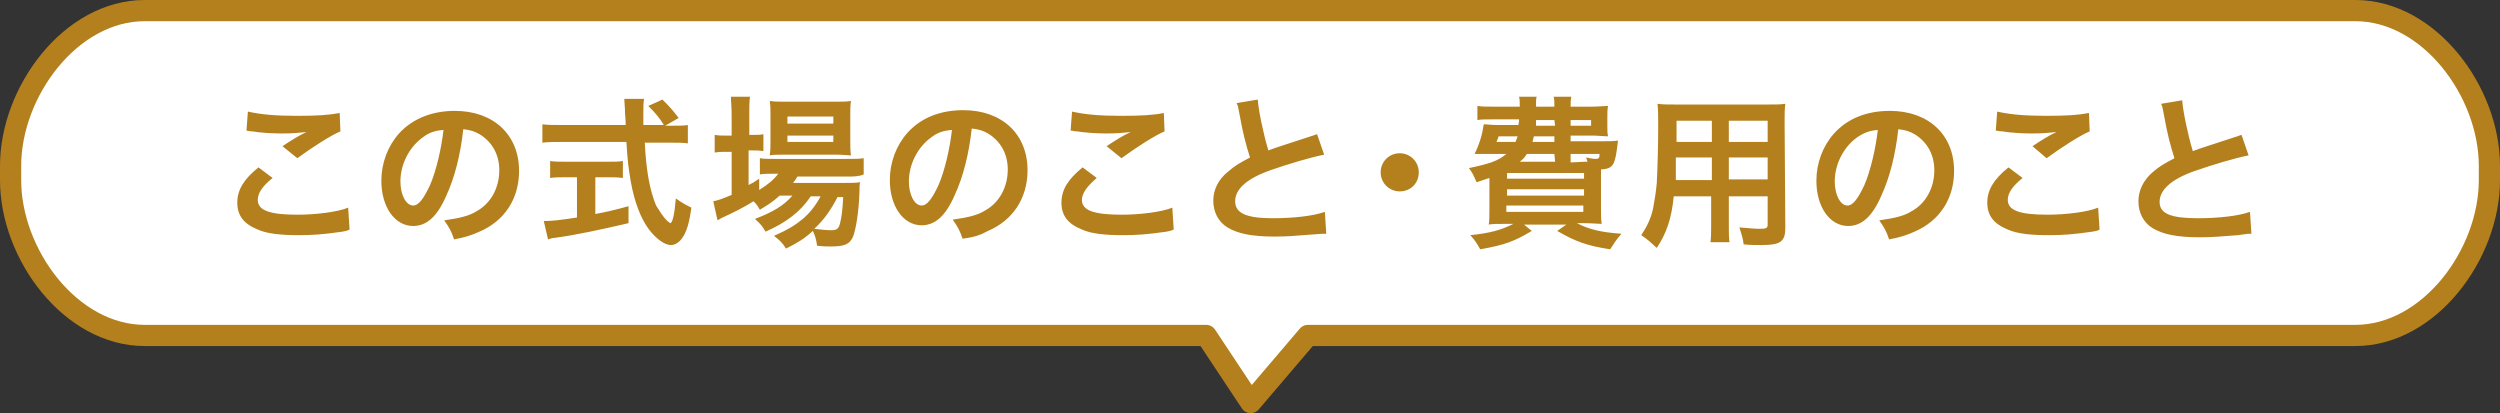<?xml version="1.0" encoding="utf-8"?>
<!-- Generator: Adobe Illustrator 27.8.1, SVG Export Plug-In . SVG Version: 6.00 Build 0)  -->
<svg version="1.1" id="_レイヤー_2" xmlns="http://www.w3.org/2000/svg" xmlns:xlink="http://www.w3.org/1999/xlink" x="0px"
	 y="0px" viewBox="0 0 354 58.5" style="enable-background:new 0 0 354 58.5;" xml:space="preserve">
<rect x="0" y="0" width="354" height="58.5" fill="#333333" stroke="none"/>
<style type="text/css">
	
		.st0{fill-rule:evenodd;clip-rule:evenodd;fill:#FFFFFF;stroke:#B4801D;stroke-width:3;stroke-linecap:round;stroke-linejoin:round;}
	.st1{fill-rule:evenodd;clip-rule:evenodd;fill:#B4801D;}
</style>
<g id="_レイヤー_1-2">
	<path class="st0" d="M333.5,47.5H185.2l-8.1,9.5l-6.3-9.5H20.5c-10.5,0-19-11.5-19-22v-2c0-10.5,8.5-22,19-22h313
		c10.5,0,19,11.5,19,22v2C352.5,36,344,47.5,333.5,47.5z"/>
	<path class="st1" d="M311.2,30.9c2.9,0,5.7-0.3,7.4-0.9l0.2,3.1c-0.5,0-0.6,0-1.9,0.2c-2.5,0.2-3.8,0.3-5.4,0.3
		c-3.2,0-5.2-0.4-6.7-1.3c-1.3-0.8-2-2.2-2-3.8c0-1.5,0.7-3,2-4.1c0.9-0.8,1.6-1.2,3.1-2c-0.6-1.9-1-3.4-1.5-6.2
		c-0.2-1.1-0.2-1.1-0.4-1.5l3-0.5c0.1,1.5,0.8,4.9,1.5,7.2c1-0.4,3-1,6-2c0.4-0.1,0.5-0.2,0.9-0.3l1,2.9c-2,0.4-5,1.3-7.6,2.2
		c-3.4,1.2-5,2.7-5,4.4S307.5,30.9,311.2,30.9L311.2,30.9z M296.3,32.8c-2.8,0.4-4.2,0.5-6.2,0.5c-2.5,0-4.5-0.2-5.8-0.8
		c-2-0.8-2.9-2-2.9-3.8s0.9-3.3,3-5l2,1.5c-1.5,1.2-2.1,2.2-2.1,3.1c0,1.5,1.7,2.1,5.6,2.1c2.7,0,5.8-0.4,7.2-1l0.2,3.1
		C297,32.7,296.8,32.7,296.3,32.8L296.3,32.8z M287.8,20.7c1.2-0.8,2.3-1.5,3.4-2c-1,0.1-2,0.2-3.5,0.2c-1.2,0-3.1-0.1-4.2-0.3
		c-0.5,0-0.5-0.1-0.9-0.1l0.2-2.7c1.8,0.4,3.8,0.6,6.9,0.6c2.9,0,4.5-0.1,6.1-0.4l0.1,2.6c-1.4,0.6-3.9,2.2-6.1,3.8L287.8,20.7
		L287.8,20.7z M267.5,33.9c-0.4-1.2-0.7-1.7-1.4-2.7c2.1-0.3,3.5-0.6,4.6-1.3c2-1.1,3.2-3.3,3.2-5.8c0-2.2-1-4-2.8-5.1
		c-0.7-0.4-1.3-0.6-2.3-0.7c-0.4,3.6-1.2,6.8-2.4,9.4c-1.3,3-2.8,4.3-4.7,4.3c-2.6,0-4.5-2.7-4.5-6.4c0-2.5,0.9-4.9,2.5-6.7
		c1.9-2.1,4.6-3.2,7.9-3.2c5.5,0,9.1,3.4,9.1,8.5c0,4-2.1,7.1-5.6,8.6C270,33.3,269.1,33.6,267.5,33.9L267.5,33.9z M262.9,19.5
		c-1.9,1.4-3.1,3.8-3.1,6.2c0,1.9,0.8,3.4,1.8,3.4c0.8,0,1.5-1,2.4-2.9c0.9-2.1,1.6-5.2,1.9-7.8C264.7,18.5,263.9,18.8,262.9,19.5
		L262.9,19.5z M252.8,32.3c0,1.9-0.7,2.4-3.3,2.4c-0.7,0-1.9,0-2.6-0.1c-0.1-0.9-0.3-1.4-0.6-2.4c1.1,0.1,2.2,0.2,2.9,0.2
		c0.9,0,1.1-0.1,1.1-0.6v-4h-5.5v3.8c0,1.3,0,2.1,0.1,2.7h-2.7c0.1-0.7,0.1-1.4,0.1-2.7v-3.8h-5.3c-0.3,3.1-1,5.2-2.4,7.3
		c-1-0.9-1.3-1.2-2.2-1.8c0.8-1.2,1.4-2.4,1.7-3.9c0.2-1.1,0.4-2.3,0.5-3.5c0.1-1.9,0.2-5.2,0.2-7.9c0-1.7,0-2.4-0.1-3.3
		c0.8,0.1,1.4,0.1,2.6,0.1h12.9c1.3,0,1.9,0,2.6-0.1c-0.1,0.8-0.1,1.4-0.1,2.6L252.8,32.3L252.8,32.3z M242.4,17.1h-5v2.4l0,0.6h5
		L242.4,17.1L242.4,17.1z M242.4,22.3h-5.1c0,0.7,0,1.1,0,1.5c0,1.1,0,1.2,0,1.7h5.1L242.4,22.3L242.4,22.3z M250.3,17.1h-5.5v3h5.5
		V17.1z M250.3,22.3h-5.5v3.1h5.5V22.3z M228,35.3c-3.3-0.5-4.9-1.1-7.5-2.6l1.3-0.9h-6l1.1,0.9c-2.5,1.5-3.9,2-7.3,2.6
		c-0.5-0.9-0.7-1.2-1.4-2c2.8-0.3,4.3-0.7,6.1-1.6h-1.1c-1,0-1.9,0-2.4,0.1c0.1-0.4,0.1-1.3,0.1-2.3v-4.3c-0.6,0.2-0.9,0.3-1.8,0.6
		l-0.2-0.4c-0.3-0.7-0.4-0.9-0.9-1.6c2.9-0.6,4.1-1,5.3-2h-2.6c-0.5,0-1.3,0-1.9,0c0.7-1.4,1.1-2.8,1.3-4.2c0.5,0,1,0.1,1.9,0.1h3
		c0.1-0.5,0.1-0.5,0.1-0.8h-3.7c-1,0-1.7,0-2.2,0.1v-2c0.6,0.1,1.1,0.1,2.2,0.1h3.8c0-0.6,0-1-0.1-1.4h2.5c-0.1,0.3-0.1,0.4-0.1,1.4
		h2.6c0-0.7,0-1-0.1-1.4h2.5c-0.1,0.5-0.1,0.8-0.1,1.4h3.1c0.8,0,1.7-0.1,2.2-0.1c-0.1,0.5-0.1,0.9-0.1,1.8v0.9c0,0.9,0,1.1,0.1,1.6
		c-0.7,0-1.4-0.1-2.2-0.1h-3.1v0.8h4.7c1,0,1.4,0,2-0.1c0,0.3-0.1,0.8-0.2,1.6c-0.3,1.9-0.6,2.4-2.2,2.5v5.3c0,1,0,1.8,0.1,2.4
		c-0.5,0-1.5-0.1-2.4-0.1h-1.1c1.7,0.9,3.5,1.3,6.3,1.5C228.8,34,228.6,34.4,228,35.3L228,35.3z M213.4,27.7h10.9v-0.9h-10.9V27.7z
		 M212.2,19.3c-0.1,0.4-0.2,0.5-0.3,0.8h2.7c0.1-0.3,0.2-0.5,0.3-0.8H212.2z M220.1,17h-2.6c0,0.3,0,0.4,0,0.8h2.7L220.1,17
		L220.1,17z M220.1,19.3h-2.9c-0.1,0.3-0.1,0.5-0.2,0.8h3.1L220.1,19.3L220.1,19.3z M220.1,21.8h-3.9c-0.3,0.5-0.5,0.7-1,1.1h5
		L220.1,21.8L220.1,21.8z M225.3,17.8v-0.8h-2.9v0.8H225.3z M213.4,24.5v0.8h10.9v-0.8H213.4z M224.4,22.9h0.4
		c-0.1-0.2-0.1-0.3-0.2-0.6c0.5,0.1,1,0.2,1.3,0.2c0.5,0,0.6-0.1,0.6-0.7h-4.1V23L224.4,22.9L224.4,22.9z M224.2,30v-0.9h-10.9V30
		H224.2z M198.2,27.1c-1.5,0-2.7-1.2-2.7-2.7s1.2-2.7,2.7-2.7s2.7,1.2,2.7,2.7S199.8,27.1,198.2,27.1z M185.9,33.2
		c-2.5,0.2-3.8,0.3-5.4,0.3c-3.2,0-5.2-0.4-6.7-1.3c-1.3-0.8-2-2.2-2-3.8c0-1.5,0.7-3,2.1-4.1c0.9-0.8,1.6-1.2,3.1-2
		c-0.6-1.9-1-3.4-1.5-6.2c-0.2-1.1-0.2-1.1-0.4-1.5l3-0.5c0.1,1.5,0.8,4.9,1.5,7.2c1-0.4,3-1,6-2c0.4-0.1,0.5-0.2,0.9-0.3l1,2.9
		c-2,0.4-5,1.3-7.6,2.2c-3.4,1.2-5,2.7-5,4.4s1.6,2.4,5.3,2.4c2.9,0,5.7-0.3,7.4-0.9l0.2,3.1C187.3,33.1,187.1,33.1,185.9,33.2
		L185.9,33.2z M165.2,32.8c-2.8,0.4-4.2,0.5-6.2,0.5c-2.5,0-4.5-0.2-5.8-0.8c-2-0.8-2.9-2-2.9-3.8s0.9-3.3,3-5l2,1.5
		c-1.4,1.2-2.1,2.2-2.1,3.1c0,1.5,1.7,2.1,5.6,2.1c2.7,0,5.8-0.4,7.2-1l0.2,3.1C165.8,32.7,165.6,32.7,165.2,32.8z M156.7,20.7
		c1.2-0.8,2.3-1.5,3.4-2c-1,0.1-2,0.2-3.4,0.2c-1.2,0-3.1-0.1-4.2-0.3c-0.5,0-0.5-0.1-0.9-0.1l0.2-2.7c1.8,0.4,3.8,0.6,6.9,0.6
		c2.9,0,4.6-0.1,6.1-0.4l0.1,2.6c-1.4,0.6-3.9,2.2-6.1,3.8L156.7,20.7L156.7,20.7z M136.3,33.8c-0.4-1.2-0.7-1.7-1.4-2.7
		c2.1-0.3,3.5-0.6,4.6-1.3c2-1.1,3.2-3.3,3.2-5.8c0-2.2-1-4-2.8-5.1c-0.7-0.4-1.3-0.6-2.3-0.7c-0.4,3.6-1.2,6.8-2.4,9.4
		c-1.3,3-2.8,4.3-4.7,4.3c-2.6,0-4.5-2.7-4.5-6.4c0-2.5,0.9-4.9,2.5-6.7c1.9-2.1,4.6-3.2,7.9-3.2c5.5,0,9.1,3.4,9.1,8.5
		c0,4-2.1,7.1-5.6,8.6C138.8,33.3,137.9,33.6,136.3,33.8L136.3,33.8z M131.8,19.5c-1.9,1.4-3.1,3.8-3.1,6.2c0,1.9,0.8,3.4,1.8,3.4
		c0.8,0,1.5-1,2.4-2.9c0.9-2.1,1.6-5.2,1.9-7.8C133.5,18.5,132.7,18.8,131.8,19.5L131.8,19.5z M119.9,25h-7
		c-0.2,0.4-0.3,0.5-0.6,0.9h7.3c1.1,0,1.6,0,2.2-0.1c-0.1,0.4-0.1,0.7-0.1,1.4c-0.1,2.9-0.5,5.2-0.9,6.3c-0.5,1.1-1.2,1.4-3.2,1.4
		c-0.6,0-1,0-1.9-0.1c-0.1-0.8-0.3-1.5-0.6-2.1c-1.2,1.1-2.2,1.7-3.8,2.5c-0.5-0.8-0.9-1.2-1.7-1.8c2-0.9,3-1.5,4.2-2.5
		c0.9-0.8,1.7-1.8,2.4-3.1h-1.4c-1.4,2.1-3.4,3.7-6.4,5c-0.4-0.7-0.7-1.1-1.5-1.8c2.6-1,4.1-1.9,5.3-3.3h-1.8c-1,0.9-1.5,1.2-2.8,2
		c-0.3-0.5-0.4-0.7-0.9-1.2c-1.3,0.8-2.4,1.4-4.6,2.4c0,0-0.1,0.1-0.3,0.2c-0.1,0-0.1,0-0.2,0.1l-0.6-2.7c0.6-0.1,1.4-0.4,2.6-0.9
		v-6.1H103c-0.7,0-1.2,0-1.8,0.1v-2.5c0.5,0.1,1.1,0.1,1.8,0.1h0.6v-2.9c0-1.2-0.1-1.9-0.1-2.6h2.7c-0.1,0.7-0.1,1.4-0.1,2.6v2.8
		h0.4c0.8,0,1.2,0,1.6-0.1v2.4c-0.6-0.1-1-0.1-1.6-0.1H106v4.9c0.6-0.3,0.8-0.4,1.5-0.9v1.6c1.3-0.8,2.1-1.5,2.7-2.3h-0.5
		c-1,0-1.6,0-2.1,0.1v-2.3c0.5,0.1,1.1,0.1,2.2,0.1h10.1c1.1,0,1.8,0,2.4-0.1v2.3C121.6,25,120.9,25,119.9,25L119.9,25z M115.3,32.4
		c0.9,0.1,1.7,0.2,2.4,0.2c0.8,0,1.1-0.2,1.3-1.2c0.2-0.8,0.3-1.8,0.4-3.5h-0.8C117.6,29.8,116.7,31.1,115.3,32.4z M120.5,22
		c-0.5,0-1.2-0.1-2.1-0.1h-7.3c-0.9,0-1.7,0-2.1,0.1c0.1-0.6,0.1-1.3,0.1-2.2v-3.4c0-1,0-1.4-0.1-2.1c0.7,0.1,1.2,0.1,2.3,0.1h6.7
		c1.2,0,1.8,0,2.5-0.1c-0.1,0.6-0.1,1.1-0.1,2.3v3.2C120.4,20.8,120.4,21.5,120.5,22z M118,16.5h-6.5v1h6.5V16.5z M118,19.2h-6.5
		v0.9h6.5V19.2z M94.4,31.2c0.2,0.2,0.5,0.4,0.5,0.4c0.3,0,0.6-1.1,0.8-3.5c1,0.7,1.4,0.9,2.2,1.3c-0.3,2.2-0.7,3.5-1.3,4.3
		c-0.4,0.6-1,1-1.6,1c-0.9,0-2.1-0.9-3.1-2.2c-1.2-1.6-2.1-4-2.6-6.9c-0.3-1.9-0.4-2.3-0.6-5.5h-9.2c-1,0-1.8,0-2.7,0.1v-2.6
		c0.7,0.1,1.6,0.1,2.7,0.1h9.1c0-0.8-0.1-1.4-0.1-1.9c0-0.6-0.1-1.4-0.1-1.8h2.8c-0.1,0.6-0.1,1.2-0.1,1.9c0,0.4,0,1.1,0,1.8H94
		c-0.6-1-1.2-1.7-2.2-2.7l2-0.9c1,1,1.3,1.3,2.3,2.6l-1.9,1.1h1c1.1,0,1.7,0,2.2-0.1v2.6c-0.6-0.1-1.5-0.1-2.7-0.1h-3.4
		c0.2,4,0.7,6.7,1.6,8.9C93.4,29.9,93.9,30.7,94.4,31.2L94.4,31.2z M64.3,33.9c-0.4-1.2-0.7-1.7-1.4-2.7c2.1-0.3,3.5-0.6,4.6-1.3
		c2-1.1,3.2-3.3,3.2-5.8c0-2.2-1-4-2.8-5.1c-0.7-0.4-1.3-0.6-2.3-0.7c-0.4,3.6-1.2,6.8-2.4,9.4c-1.3,3-2.8,4.3-4.7,4.3
		c-2.6,0-4.5-2.7-4.5-6.4c0-2.5,0.9-4.9,2.5-6.7c1.9-2.1,4.7-3.2,7.9-3.2c5.5,0,9.1,3.4,9.1,8.5c0,4-2.1,7.1-5.6,8.6
		C66.8,33.3,65.9,33.6,64.3,33.9L64.3,33.9z M59.8,19.5c-1.9,1.4-3.1,3.8-3.1,6.2c0,1.9,0.8,3.4,1.8,3.4c0.8,0,1.5-1,2.4-2.9
		c0.9-2.1,1.6-5.2,1.9-7.8C61.5,18.5,60.7,18.8,59.8,19.5L59.8,19.5z M48.5,32.8c-2.8,0.4-4.2,0.5-6.2,0.5c-2.5,0-4.5-0.2-5.8-0.8
		c-2-0.8-2.9-2-2.9-3.8s0.9-3.3,3-5l2,1.5c-1.5,1.2-2.1,2.2-2.1,3.1c0,1.5,1.7,2.1,5.6,2.1c2.7,0,5.8-0.4,7.2-1l0.2,3.1
		C49.1,32.7,49,32.7,48.5,32.8z M40,20.7c1.2-0.8,2.3-1.5,3.4-2c-1,0.1-2,0.2-3.5,0.2c-1.2,0-3.1-0.1-4.2-0.3
		c-0.5,0-0.5-0.1-0.8-0.1l0.2-2.7c1.8,0.4,3.8,0.6,6.9,0.6c2.9,0,4.5-0.1,6.1-0.4l0.1,2.6c-1.4,0.6-3.9,2.2-6.1,3.8L40,20.7L40,20.7
		z M81.7,30.8v-5.7h-1.5c-0.9,0-1.7,0-2.3,0.1v-2.4c0.6,0.1,1.4,0.1,2.4,0.1h5.6c1,0,1.8,0,2.3-0.1v2.4c-0.7-0.1-1.4-0.1-2.3-0.1
		h-1.6v5.2c1.6-0.3,2.5-0.5,4.7-1.1v2.4c-3.9,0.9-7.5,1.7-10.6,2.1c-0.2,0-0.5,0.1-0.8,0.2L77,31.3C78,31.3,79.1,31.2,81.7,30.8
		L81.7,30.8z"/>
</g>
</svg>
